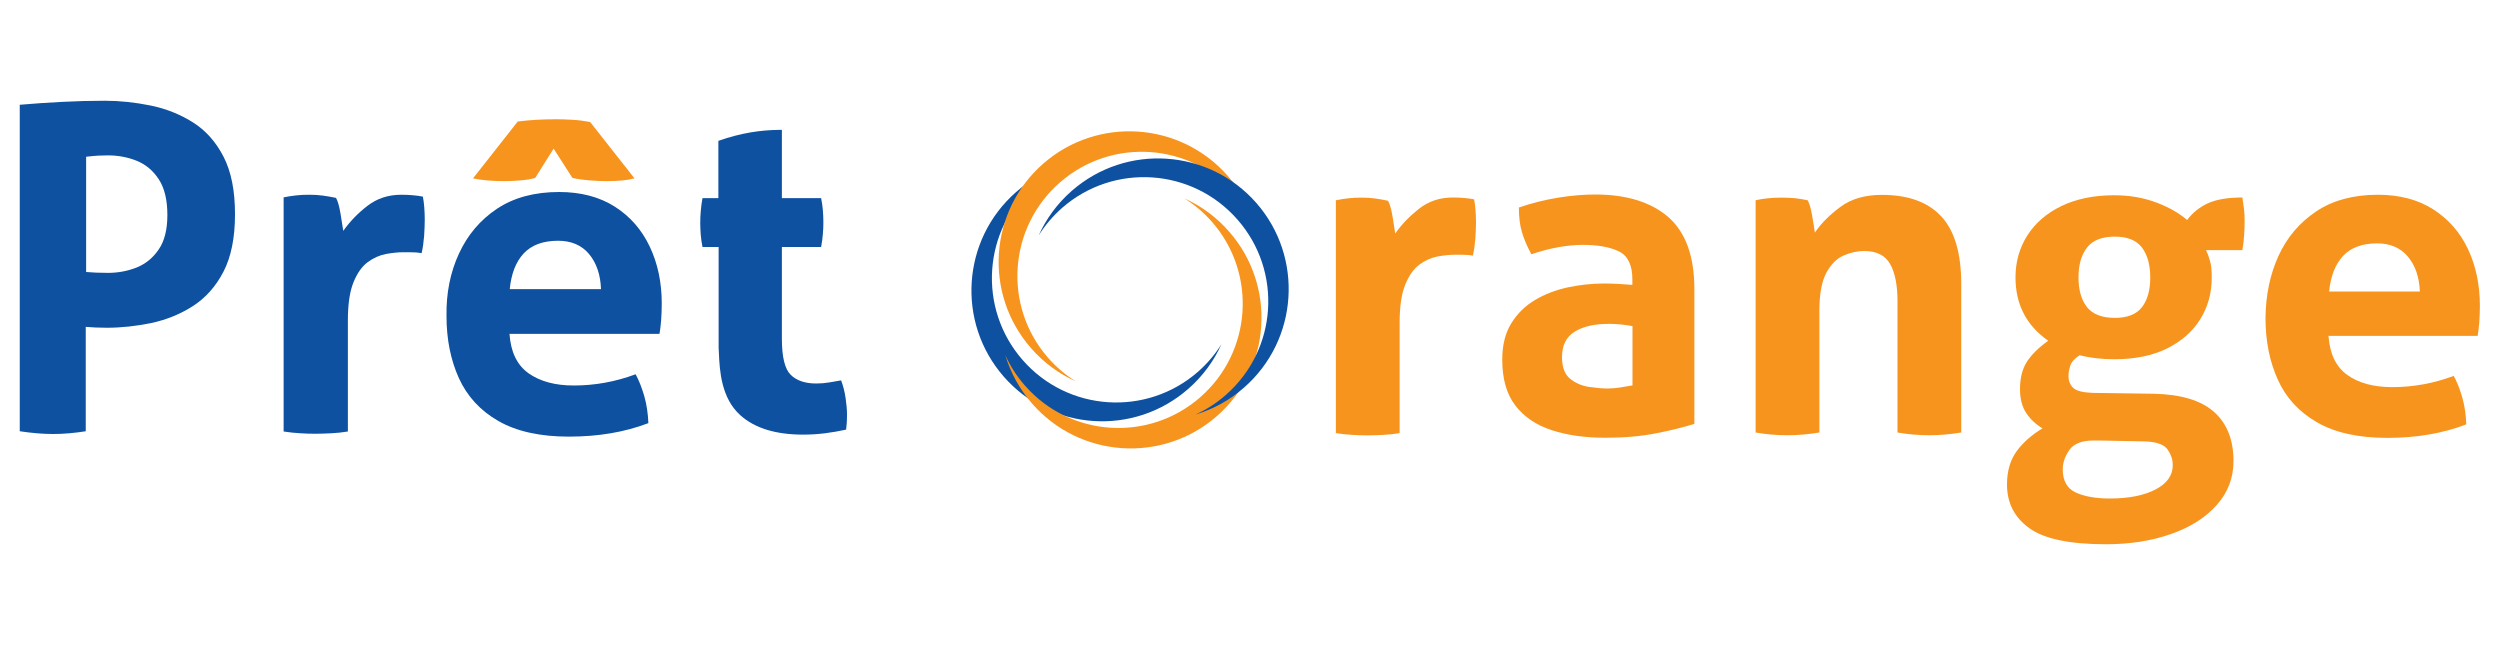 <svg xmlns="http://www.w3.org/2000/svg" xmlns:xlink="http://www.w3.org/1999/xlink" id="Layer_1" x="0px" y="0px" viewBox="0 0 2000 516" style="enable-background:new 0 0 2000 516;" xml:space="preserve"><style type="text/css">	.st0{fill:#F7941D;}	.st1{fill:#0E51A1;}	.st2{fill:#F7B718;}	.st3{fill:#2F79BE;}	.st4{fill:#EF4423;}	.st5{fill:#F47820;}	.st6{fill:#263C84;}	.st7{fill:#FFFFFF;}</style><g>	<g>		<g>			<path class="st1" d="M16,83.8c11.1-1,22.3-1.7,33.6-2.3c11.3-0.6,22.8-0.9,34.3-0.9c12,0,24.2,1.3,36.5,3.8    c12.3,2.5,23.6,7,33.8,13.4c10.2,6.4,18.4,15.5,24.6,27.5s9.2,27.3,9.2,46.1c0,18.8-3.1,34.1-9.2,45.9    c-6.1,11.8-14.3,21-24.4,27.5c-10.1,6.5-21.2,11-33.3,13.6c-12.1,2.5-24,3.8-35.8,3.8c-3.1,0-6.1-0.1-8.9-0.2    c-2.8-0.1-5.4-0.3-7.8-0.5v83.5c-8.9,1.4-17.6,2.2-26,2.2c-8,0-16.9-0.7-26.8-2.2V83.8z M109.3,214c7.2-2.9,13.1-7.7,17.7-14.5    c4.6-6.7,6.9-15.9,6.9-27.5c0-12-2.3-21.6-6.9-28.6c-4.6-7-10.5-11.9-17.7-14.8c-7.2-2.9-14.9-4.3-23.1-4.3    c-2.7,0-5.1,0.1-7.4,0.2c-2.3,0.1-5.6,0.4-9.9,0.9v92.2c2.6,0.2,5.3,0.4,8,0.5c2.6,0.1,5.8,0.2,9.4,0.2    C94.3,218.3,102,216.9,109.3,214z"></path>			<path class="st1" d="M226.8,157.9c3.6-0.7,7-1.3,10.3-1.6c3.3-0.4,6.8-0.5,10.7-0.5c3.6,0,7.2,0.2,10.7,0.7    c3.5,0.5,6.9,1.1,10.3,1.8c1.4,2.4,2.6,6.6,3.6,12.5c1,5.9,1.7,10.5,2.2,13.9c5.1-7.2,11.4-13.9,19.2-19.9c7.7-6,16.7-9,27.1-9    c3.4,0,6.5,0.1,9.4,0.4c2.9,0.2,5.5,0.6,8,1.1c0.5,2.4,0.8,5.2,1.1,8.3c0.2,3.1,0.4,6.4,0.4,9.8c0,4.1-0.2,8.6-0.5,13.4    c-0.4,4.8-1,9.4-2,13.7c-2.7-0.5-5.6-0.7-8.9-0.7c-3.3,0-5.2,0-6,0c-4.1,0-8.7,0.5-13.7,1.4c-5.1,1-9.9,3.1-14.5,6.5    c-4.6,3.4-8.4,8.7-11.4,16.1c-3,7.4-4.5,17.5-4.5,30.5v88.9c-4.3,0.7-8.7,1.2-13,1.4c-4.3,0.2-8.6,0.4-12.7,0.4    c-4.1,0-8.3-0.1-12.5-0.4c-4.2-0.2-8.6-0.7-13.2-1.4V157.9z"></path>			<path class="st1" d="M367.2,202.8c6.9-14.9,17-26.9,30.4-35.8c13.4-8.9,29.9-13.4,49.7-13.4c17.4,0,32.2,3.9,44.5,11.7    c12.3,7.8,21.6,18.5,28,32c6.4,13.5,9.6,28.7,9.6,45.5c0,4.6-0.2,9.1-0.5,13.6c-0.4,4.5-0.8,8-1.3,10.7h-120    c1,14.5,6,24.9,15.2,31.5c9.2,6.5,21.2,9.8,36.2,9.8c16.9,0,33.4-3,49.5-9c2.6,4.8,4.9,10.6,6.9,17.4c1.9,6.7,3,14,3.3,21.7    c-18.8,7.2-40,10.8-63.6,10.8c-23.1,0-41.9-4.2-56.4-12.5c-14.5-8.3-25-19.8-31.6-34.3c-6.6-14.6-9.9-31.1-9.9-49.7    C356.9,234.3,360.3,217.7,367.2,202.8z M471.3,203.3c-5.9-7.1-14.2-10.7-24.8-10.7c-12.1,0-21.2,3.4-27.5,10.1    c-6.3,6.7-10,16.3-11.2,28.6h73C480.4,219.8,477.2,210.4,471.3,203.3z"></path>			<path class="st1" d="M677.6,331.7c0,2.7-0.1,4.9-0.2,6.7c-0.1,1.8-0.3,3.6-0.5,5.3c-5.6,1.2-11.2,2.2-16.8,2.9    s-11.5,1.1-17.5,1.1c-21.9,0-38.7-5.1-50.2-15.4c-15.4-13.7-16.7-35.6-17.3-50.1c-0.1-1.4-0.1-2.8-0.2-4.2v-80.4H562    c-0.7-3.6-1.2-6.9-1.4-9.8c-0.2-2.9-0.4-5.9-0.4-9c0-3.4,0.1-6.6,0.4-9.8c0.2-3.1,0.7-6.6,1.4-10.5h12.7v-45.8    c17.9-6.4,34.2-8.7,48.7-8.8h2.1v54.6h31.4c0.7,3.6,1.2,6.9,1.4,9.8c0.2,2.9,0.4,5.9,0.4,9c0,3.4-0.1,6.6-0.4,9.8    c-0.2,3.1-0.7,6.6-1.4,10.5h-31.4v73.4c0,14.7,2.4,24.3,7.1,28.9c4.7,4.6,11.5,6.9,20.4,6.9c3.6,0,7.2-0.3,10.7-0.9    c3.5-0.6,6.6-1.1,9.2-1.6c1.7,4.6,2.9,9.3,3.6,14.3C677.2,323.4,677.6,327.8,677.6,331.7z"></path>		</g>		<g>			<path class="st0" d="M1068.8,160.2c3.6-0.7,7-1.3,10.2-1.6c3.2-0.4,6.8-0.5,10.6-0.5c3.6,0,7.1,0.2,10.6,0.7    c3.5,0.5,6.9,1.1,10.2,1.8c1.4,2.4,2.6,6.5,3.6,12.4c1,5.9,1.7,10.5,2.2,13.8c5-7.2,11.4-13.8,19-19.8c7.7-6,16.6-9,26.9-9    c3.4,0,6.5,0.1,9.3,0.4c2.9,0.2,5.5,0.6,7.9,1.1c0.5,2.4,0.8,5.2,1.1,8.3c0.2,3.1,0.4,6.3,0.4,9.7c0,4.1-0.2,8.5-0.5,13.3    c-0.4,4.8-1,9.3-2,13.7c-2.6-0.5-5.6-0.7-8.8-0.7c-3.2,0-5.2,0-5.9,0c-4.1,0-8.6,0.5-13.7,1.4c-5,1-9.8,3.1-14.4,6.5    c-4.6,3.4-8.3,8.7-11.3,16c-3,7.3-4.5,17.4-4.5,30.4v88.4c-4.3,0.7-8.6,1.2-12.9,1.4c-4.3,0.2-8.5,0.4-12.6,0.4    c-4.1,0-8.2-0.1-12.4-0.4c-4.2-0.2-8.6-0.7-13.1-1.4V160.2z"></path>			<path class="st0" d="M1355.5,231.3v107.8c-8.4,2.6-18.6,5.2-30.5,7.5c-12,2.4-25.5,3.6-40.6,3.6c-16.3,0-30.7-2-43.1-6.1    c-12.5-4.1-22.2-10.7-29.1-19.8c-7-9.1-10.4-21.3-10.4-36.7c0-11.5,2.4-21.1,7.2-28.9c4.8-7.8,11.1-14,19-18.7    c7.9-4.7,16.6-8,26.2-10.1c9.6-2,19.2-3.1,28.7-3.1c7.2,0,14.9,0.4,23,1.1v-4.3c0-11.5-3.6-19-10.8-22.5    c-7.2-3.5-16.8-5.2-28.7-5.2c-12.7,0-26.5,2.5-41.3,7.5c-3.4-6.2-5.9-12.1-7.5-17.6c-1.7-5.5-2.5-12.1-2.5-19.8    c10.5-3.6,21.1-6.2,31.6-7.9c10.5-1.7,20.4-2.5,29.5-2.5c24.9,0,44.4,6,58.4,18C1348.5,185.8,1355.5,205,1355.5,231.3z     M1259.8,265.3c-6.8,4.2-10.2,11-10.2,20.3c0,8.1,2.2,14,6.5,17.4c4.3,3.5,9.3,5.6,14.9,6.5c5.6,0.8,10.6,1.3,14.9,1.3    c3.6,0,7.2-0.3,10.8-0.9c3.6-0.6,6.7-1.1,9.3-1.6v-47.4c-6.5-1.2-12.6-1.8-18.3-1.8C1275.9,259,1266.6,261.1,1259.8,265.3z"></path>			<path class="st0" d="M1404.4,160.2c3.4-0.7,6.7-1.3,10.1-1.6c3.4-0.4,7.1-0.5,11.1-0.5c4.1,0,7.7,0.2,10.8,0.5    c3.1,0.4,6.3,0.9,9.7,1.6c1.4,2.4,2.6,6.5,3.6,12.2c1,5.7,1.7,10.3,2.2,13.7c4.8-7.2,11.6-14,20.3-20.5    c8.7-6.5,19.8-9.7,33.2-9.7c21.1,0,36.9,5.7,47.6,17.2c10.7,11.5,16,29.6,16,54.3v118.6c-8.6,1.4-17.1,2.2-25.5,2.2    c-8.4,0-16.9-0.7-25.5-2.2V241c0-12.9-2-22.9-5.9-29.8c-4-6.9-10.8-10.4-20.7-10.4c-5.5,0-11,1.2-16.5,3.6    c-5.5,2.4-10.1,7-13.8,13.8c-3.7,6.8-5.6,17-5.6,30.4v97.4c-8.6,1.4-17.1,2.2-25.5,2.2c-8.4,0-16.9-0.7-25.5-2.2V160.2z"></path>			<path class="st0" d="M1620.9,330.3c-3.2-4.9-4.9-11.2-4.9-18.9c0-9.1,1.9-16.5,5.7-22.3c3.8-5.7,9.5-11.3,16.9-16.5    c-17.5-12.2-26.2-29.1-26.2-50.7c0-12.5,3.2-23.7,9.5-33.6c6.3-9.9,15.5-17.8,27.3-23.5c11.9-5.7,25.9-8.6,42.2-8.6    c12,0,23,1.9,33.1,5.6c10.1,3.7,18.4,8.4,25.2,14.2c4.5-6,10.2-10.5,16.9-13.5c6.7-3,15.8-4.5,27.3-4.5c0.5,3.1,0.9,6.2,1.3,9.2    c0.4,3,0.5,6.2,0.5,9.5c0,3.8-0.1,7.7-0.4,11.5c-0.2,3.8-0.7,7.8-1.4,11.9h-29.1c1.2,2.4,2.3,5.3,3.2,8.6c1,3.4,1.4,7.8,1.4,13.3    c0,12.5-3.1,23.6-9.2,33.4c-6.1,9.8-15,17.6-26.6,23.4c-11.6,5.7-25.7,8.6-42.2,8.6c-10.1,0-19.3-1.1-27.7-3.2    c-4.1,2.6-6.6,5.5-7.5,8.4c-1,3-1.4,5.8-1.4,8.4c0,3.8,1.3,7,3.8,9.3c2.5,2.4,7.6,3.7,15.3,4l49.2,0.7    c21.8,0.5,37.8,5.3,48.2,14.6c10.3,9.2,15.5,22.3,15.5,39.3c0,13.4-4.5,25.2-13.5,35.2c-9,10.1-21.2,17.8-36.7,23.2    c-15.5,5.4-32.8,8.1-51.9,8.1c-29,0-49.4-4.3-61.3-12.9c-11.9-8.6-17.8-20.2-17.8-34.9c0-10.8,2.6-19.6,7.7-26.6    c5.1-7,12-13.1,20.7-18.3C1628.5,339.4,1624.1,335.2,1620.9,330.3z M1733.9,359.4c-2.9-4-9.2-6.1-19-6.3l-35.9-0.7h-4    c-9.6,0-16.1,2.6-19.6,7.7c-3.5,5.1-5.2,10.2-5.2,15.3c0,9.1,3.4,15.3,10.2,18.5c6.8,3.2,16,4.9,27.5,4.9    c15.1,0,27.2-2.4,36.5-7.2c9.2-4.8,13.8-11.3,13.8-19.4C1738.2,367.6,1736.8,363.4,1733.9,359.4z M1669.6,198.1    c-4.6,5.9-6.8,13.8-6.8,23.9c0,10.1,2.3,18,6.8,23.7c4.5,5.7,12,8.6,22.3,8.6c10.1,0,17.3-2.9,21.7-8.6    c4.4-5.7,6.6-13.7,6.6-23.7c0-10.1-2.2-18-6.6-23.9c-4.4-5.9-11.7-8.8-21.7-8.8C1681.6,189.3,1674.1,192.2,1669.6,198.1z"></path>			<path class="st0" d="M1822.8,204.7c6.8-14.9,16.9-26.7,30.2-35.6c13.3-8.9,29.8-13.3,49.4-13.3c17.2,0,32,3.9,44.2,11.7    c12.2,7.8,21.5,18.4,27.8,31.8c6.3,13.4,9.5,28.5,9.5,45.3c0,4.6-0.2,9-0.5,13.5c-0.4,4.4-0.8,8-1.3,10.6h-119.3    c1,14.4,6,24.8,15.1,31.3c9.1,6.5,21.1,9.7,35.9,9.7c16.8,0,33.2-3,49.2-9c2.6,4.8,4.9,10.5,6.8,17.2c1.9,6.7,3,13.9,3.2,21.6    c-18.7,7.2-39.8,10.8-63.2,10.8c-23,0-41.7-4.1-56.1-12.4c-14.4-8.3-24.9-19.6-31.4-34.1c-6.6-14.5-9.9-31-9.9-49.4    C1812.6,236.1,1816,219.6,1822.8,204.7z M1926.3,205.3c-5.9-7.1-14.1-10.6-24.6-10.6c-12,0-21.1,3.4-27.3,10.1    c-6.2,6.7-9.9,16.2-11.1,28.4h72.6C1935.4,221.6,1932.2,212.3,1926.3,205.3z"></path>			<g>				<g id="XMLID_00000099646820493994107650000018441897392370081210_">					<g id="XMLID_00000165931551127577661480000011384975732405406100_">						<g id="XMLID_00000074436249044965275750000000756956977809225090_">							<path id="XMLID_00000134966121269009078040000006446414918974130065_" class="st1" d="M950.6,311.1        c11.7-10.2,20.6-22.5,26.6-35.8c-5,8-11.3,15.5-18.8,22.1c-41.3,36.1-104.1,32-140.3-9.4c-36.1-41.3-32-104.1,9.4-140.3        c7.5-6.6,15.7-11.8,24.4-15.7c-14,4.2-27.3,11.3-39,21.6c-43.5,38.1-47.9,104.2-9.9,147.7C841,344.8,907.1,349.2,950.6,311.1        z"></path>						</g>						<g id="XMLID_00000148623864844860570630000012172914144124695961_">							<g id="XMLID_00000082344441165964679880000006646580800926002354_">								<path id="XMLID_00000180330386650111169750000017392619064692155286_" class="st0" d="M983.3,185.3         c-10.2-11.7-22.5-20.6-35.8-26.6c8,5,15.5,11.3,22.1,18.8c36.1,41.3,32,104.1-9.4,140.3c-41.3,36.1-104.1,32-140.3-9.4         c-6.6-7.5-11.8-15.7-15.7-24.4c4.2,14,11.3,27.3,21.6,39c38.1,43.5,104.2,47.9,147.7,9.9         C1016.9,295,1021.4,228.8,983.3,185.3z"></path>							</g>							<g id="XMLID_00000017482482791848805710000015762912991073382576_">								<path id="XMLID_00000078042147762628838740000018183634711894158469_" class="st0" d="M824.8,278.5         c10.2,11.7,22.5,20.6,35.8,26.6c-8-5-15.5-11.3-22.1-18.8c-36.1-41.3-32-104.1,9.4-140.3c41.3-36.1,104.1-32,140.3,9.4         c6.6,7.5,11.8,15.7,15.7,24.4c-4.2-14-11.3-27.3-21.6-39c-38.1-43.5-104.2-47.9-147.7-9.9         C791.2,168.8,786.7,234.9,824.8,278.5z"></path>							</g>							<g id="XMLID_00000101085625247372646280000003580314965702669200_">								<path id="XMLID_00000114034052935088821840000002709614156421209992_" class="st1" d="M857.5,152.6         c-11.7,10.2-20.6,22.5-26.6,35.8c5-8,11.3-15.5,18.8-22.1c41.3-36.1,104.1-32,140.3,9.4c36.2,41.3,32,104.1-9.4,140.3         c-7.5,6.6-15.7,11.8-24.4,15.7c14-4.2,27.3-11.3,39-21.6c43.5-38.1,47.9-104.2,9.9-147.7C967.1,119,901,114.6,857.5,152.6z"></path>							</g>						</g>					</g>				</g>			</g>		</g>	</g>	<path class="st0" d="M414.2,97.2c9.3-1.2,19.5-1.8,30.8-1.8c3.2,0,7.3,0.1,12.3,0.4c5,0.2,9.9,0.9,14.8,1.8l35.5,45.1  c-5.4,1.5-12.8,2.2-22.3,2.2c-4.2,0-8.7-0.2-13.7-0.6c-5-0.4-9.6-1-13.7-2l-15-23.4l-14.7,23.4c-3.2,1-7,1.6-11.5,2  c-4.5,0.4-9,0.6-13.4,0.6c-9.5,0-17.8-0.7-24.9-2.2L414.2,97.2z"></path></g></svg>